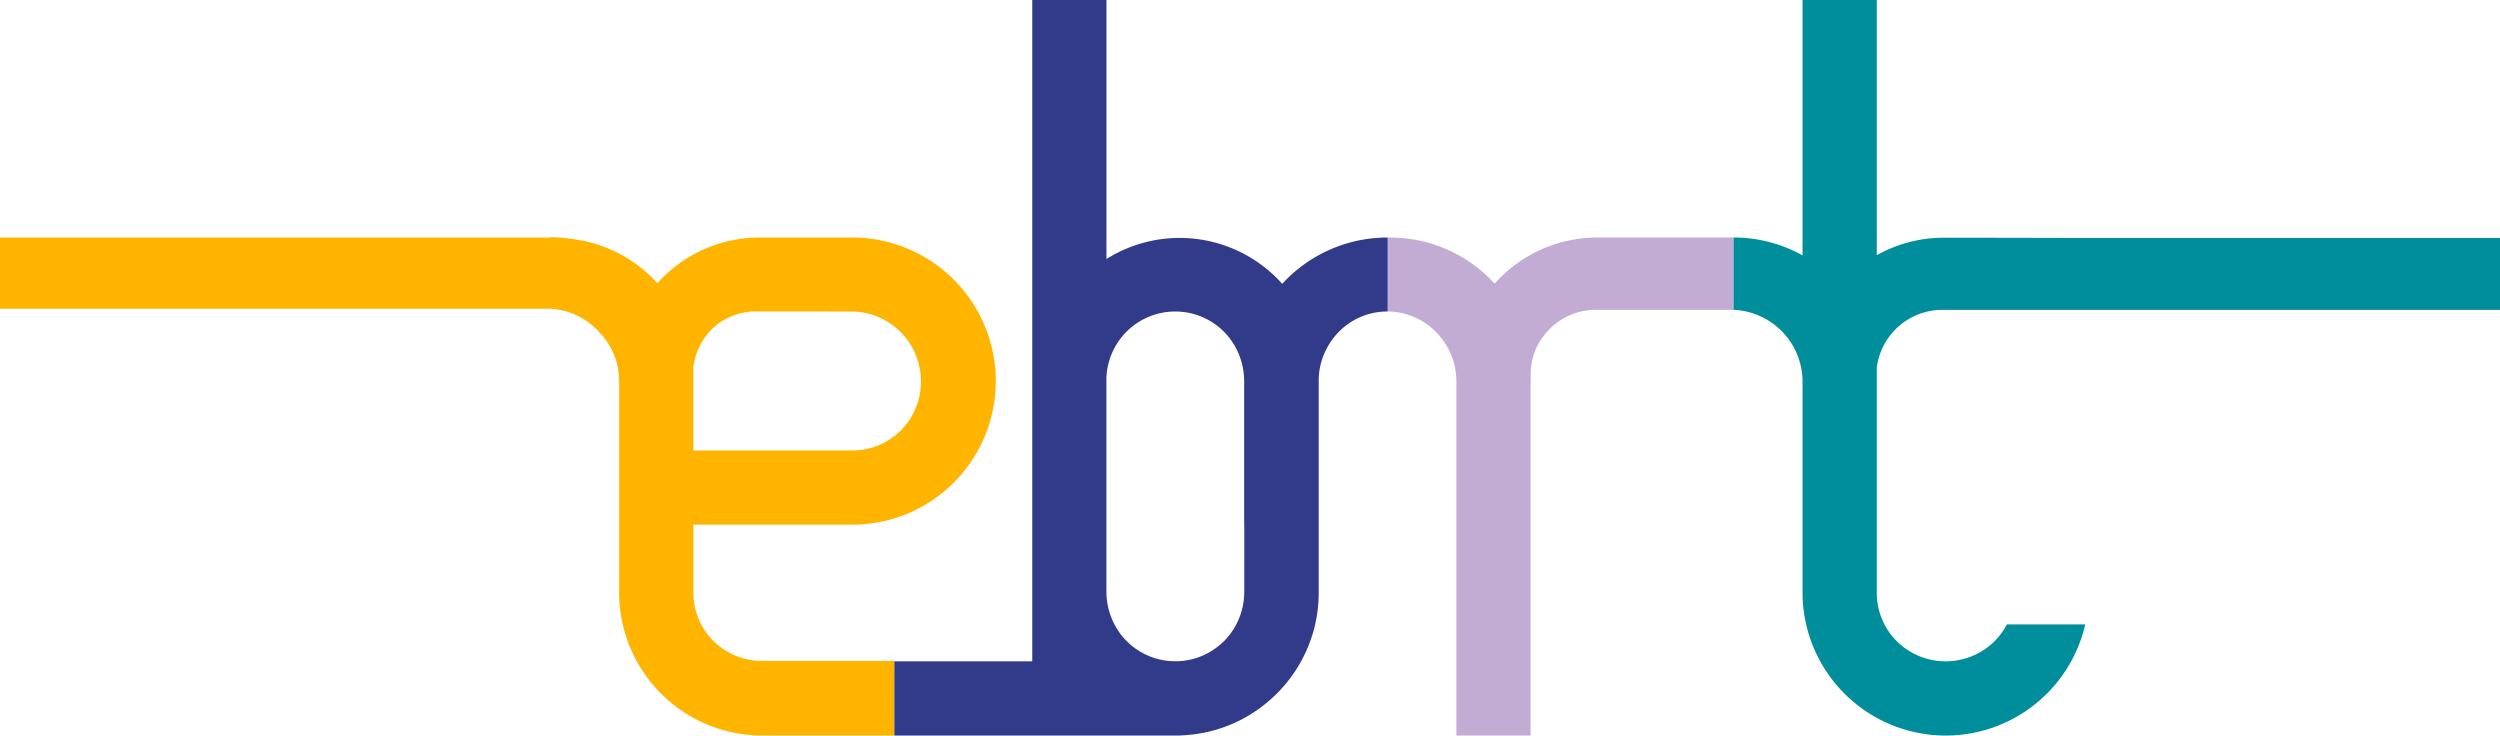 <?xml version="1.0" encoding="UTF-8"?> <svg xmlns="http://www.w3.org/2000/svg" xmlns:xlink="http://www.w3.org/1999/xlink" width="271.914" height="80" viewBox="0 0 271.914 80"><defs><clipPath id="clip-path"><rect id="Rettangolo_1" data-name="Rettangolo 1" width="271.914" height="80" fill="none"></rect></clipPath></defs><g id="logo-ebrt" transform="translate(0 0)"><g id="Raggruppa_1" data-name="Raggruppa 1" transform="translate(0 0)" clip-path="url(#clip-path)"><path id="Tracciato_1" data-name="Tracciato 1" d="M118.594,16.413a14.949,14.949,0,0,0-11.057,5.018,15.331,15.331,0,0,0-10.026-4.956c-.713-.049-1.083-.061-1.632-.061v8.046a7.424,7.424,0,0,1,5.3,2.257,7.564,7.564,0,0,1,2.2,5.279V70.579h8.073V31.995l.009-.689a6.986,6.986,0,0,1,.6-2.86,7.193,7.193,0,0,1,1.457-2.073,7.063,7.063,0,0,1,5.077-2.092h14.941V16.413Z" transform="translate(55.025 9.42)" fill="#c2acd4"></path><path id="Tracciato_2" data-name="Tracciato 2" d="M82.907,62.472A7.517,7.517,0,0,1,77.6,60.314a7.435,7.435,0,0,1-2.183-5.307v-7.35H92.679A15.617,15.617,0,0,0,92.7,16.423H82.554a14.893,14.893,0,0,0-10.614,4.5c-.151.151-.3.305-.445.463a14.941,14.941,0,0,0-9.344-4.816,15.533,15.533,0,0,0-2.31-.173v.025H0v7.748H59.84a7.663,7.663,0,0,1,5.3,2.506,7.564,7.564,0,0,1,2.2,5.279v23.05A15.567,15.567,0,0,0,82.907,70.589H97.27V62.472H82.907M75.412,34.154V30.372h.022a7.137,7.137,0,0,1,2.043-4.037,6.888,6.888,0,0,1,5.077-1.867H90.01c1.448.013,2.669,0,2.669,0A7.6,7.6,0,0,1,97.985,37.4a7.432,7.432,0,0,1-5.306,2.183H75.412Z" transform="translate(0 9.412)" fill="#ffb400"></path><path id="Tracciato_3" data-name="Tracciato 3" d="M203.16,33.7V25.881h-45.7s-8.741-.025-14.869-.025a14.86,14.86,0,0,0-7.216,1.9V0H127.3V27.776a15.4,15.4,0,0,0-7.5-1.944V33.7a7.833,7.833,0,0,1,7.5,7.665V64.44a15.571,15.571,0,0,0,30.748,3.472h-8.524a7.343,7.343,0,0,1-1.344,1.835,7.554,7.554,0,0,1-10.624,0,7.435,7.435,0,0,1-2.183-5.307V39.831h.024a7.189,7.189,0,0,1,7.119-6.13H203.16Z" transform="translate(68.754 0)" fill="#008e9d"></path><path id="Tracciato_4" data-name="Tracciato 4" d="M114.208,25.881a15.521,15.521,0,0,0-10.213,4.991,14.965,14.965,0,0,0-19.12-2.7V0H76.805V71.931h-15V80H92.974v-.014c.061,0,.123,0,.184-.006h.009c.068,0,.135-.009.2-.013l.2-.013c.066,0,.131-.013.2-.017l.2-.017c.065-.008.127-.016.192-.022l.2-.024c.065-.008.129-.017.194-.027l.2-.027c.063-.009.124-.02.186-.031s.134-.02.2-.033l.187-.035.2-.038.192-.042.187-.039.194-.047c.06-.016.121-.03.181-.044s.121-.033.183-.05l.189-.05.175-.052c.065-.019.129-.038.194-.058s.116-.038.175-.057.126-.039.189-.061.118-.041.176-.061.123-.042.184-.065.121-.046.181-.069.116-.042.175-.066.123-.049.183-.074l.168-.069c.061-.025.12-.052.179-.077l.168-.074c.057-.025.112-.052.168-.079s.116-.054.175-.082.107-.054.162-.079l.176-.088c.054-.027.105-.057.159-.083s.116-.061.173-.093.1-.057.156-.087.116-.063.173-.1l.176-.1c.049-.028.1-.057.146-.087l.168-.105c.05-.031.1-.061.151-.094s.11-.071.164-.107.1-.065.15-.1l.181-.126c.042-.028.085-.058.126-.088l.173-.124.131-.1c.06-.044.12-.091.179-.137l.116-.09c.066-.052.129-.1.194-.156.033-.027.066-.052.1-.079.065-.052.127-.107.19-.161l.094-.08.183-.161c.031-.03.065-.058.1-.087.058-.054.116-.109.175-.164.033-.03.066-.06.1-.091.058-.055.115-.112.173-.167.031-.031.063-.063.094-.093.058-.058.115-.116.172-.176.03-.03.06-.06.09-.091.063-.066.124-.134.187-.2.022-.025.044-.049.066-.072.061-.068.123-.137.183-.206.022-.024.044-.049.066-.074.063-.072.124-.145.184-.219l.057-.066c.06-.072.12-.148.179-.222.017-.024.036-.046.055-.069.058-.072.113-.148.17-.222l.057-.074c.068-.091.134-.183.2-.274l.02-.028c.061-.087.123-.175.183-.263l.031-.046c.055-.082.109-.164.162-.247l.044-.066c.055-.087.109-.173.162-.261l.036-.057c.057-.093.112-.187.167-.282l.024-.041c.057-.1.112-.2.167-.3l.017-.031c.054-.1.107-.2.159-.3l.016-.031c.047-.091.093-.184.137-.277l.031-.061.142-.3a.3.3,0,0,1,.017-.039c.046-.1.091-.2.135-.308l.017-.039q.068-.161.132-.326l.011-.025c.039-.1.077-.2.115-.305l.019-.05c.039-.107.079-.216.115-.326l.013-.033c.033-.1.066-.2.1-.3l.02-.06c.028-.093.055-.184.082-.275.008-.031.017-.061.027-.093.022-.08.044-.159.065-.239.013-.044.025-.088.036-.132l.052-.212c.013-.055.027-.109.039-.162.017-.074.031-.148.047-.222.013-.052.024-.1.035-.156s.025-.134.038-.2.024-.121.035-.183.019-.107.027-.162c.013-.074.027-.148.038-.223.006-.038.009-.076.016-.115.031-.22.06-.441.083-.664l.006-.082q.073-.746.074-1.511V41.365a7.418,7.418,0,0,1,.087-1.13,7.688,7.688,0,0,1,2.109-4.149,7.378,7.378,0,0,1,5.3-2.207V25.833c-.414,0-.823.017-1.228.049M99.863,64.333c0,.264-.013.524-.038.781a7.555,7.555,0,0,1-2.145,4.6,7.85,7.85,0,0,1-1.418,1.117l-.071.041c-.08.049-.161.1-.242.14-.043.024-.085.044-.127.066-.065.035-.129.069-.2.1s-.116.052-.173.079l-.159.072c-.066.028-.135.054-.2.08-.046.019-.091.038-.137.055-.077.028-.154.054-.233.08l-.115.039c-.085.027-.172.05-.26.074-.031.009-.063.019-.1.027-.09.024-.183.044-.274.065l-.09.02c-.091.019-.183.035-.275.05-.031,0-.063.013-.094.017-.1.014-.192.025-.288.036-.03,0-.06.009-.09.013-.094.009-.189.016-.285.022l-.091.006h-.006c-.093,0-.186.006-.279.008-.039,0-.077,0-.116,0a7.453,7.453,0,0,1-6.949-4.752,7.736,7.736,0,0,1-.538-2.846V41.019c0-.109.013-.217.024-.324a7.545,7.545,0,0,1,2.144-4.6,7.747,7.747,0,0,1,1.42-1.119c.022-.014.047-.027.069-.041.08-.047.162-.1.244-.14.041-.024.083-.044.126-.066.066-.035.131-.069.2-.1s.115-.054.173-.079.1-.05.157-.072.135-.055.2-.082c.046-.017.091-.038.137-.055.077-.028.156-.054.233-.079l.115-.039c.087-.027.173-.05.26-.076.033-.008.065-.019.1-.027.091-.024.183-.044.274-.065l.09-.02c.091-.019.183-.035.275-.05l.1-.016c.094-.016.19-.027.288-.038l.088-.011c.094-.009.19-.016.285-.022.031,0,.061-.006.091-.008h.008c.091,0,.186-.006.279-.008l.115,0a7.455,7.455,0,0,1,6.95,4.75,7.743,7.743,0,0,1,.538,2.846V57.15h.014Z" transform="translate(35.469 0)" fill="#313b8a"></path></g></g></svg> 